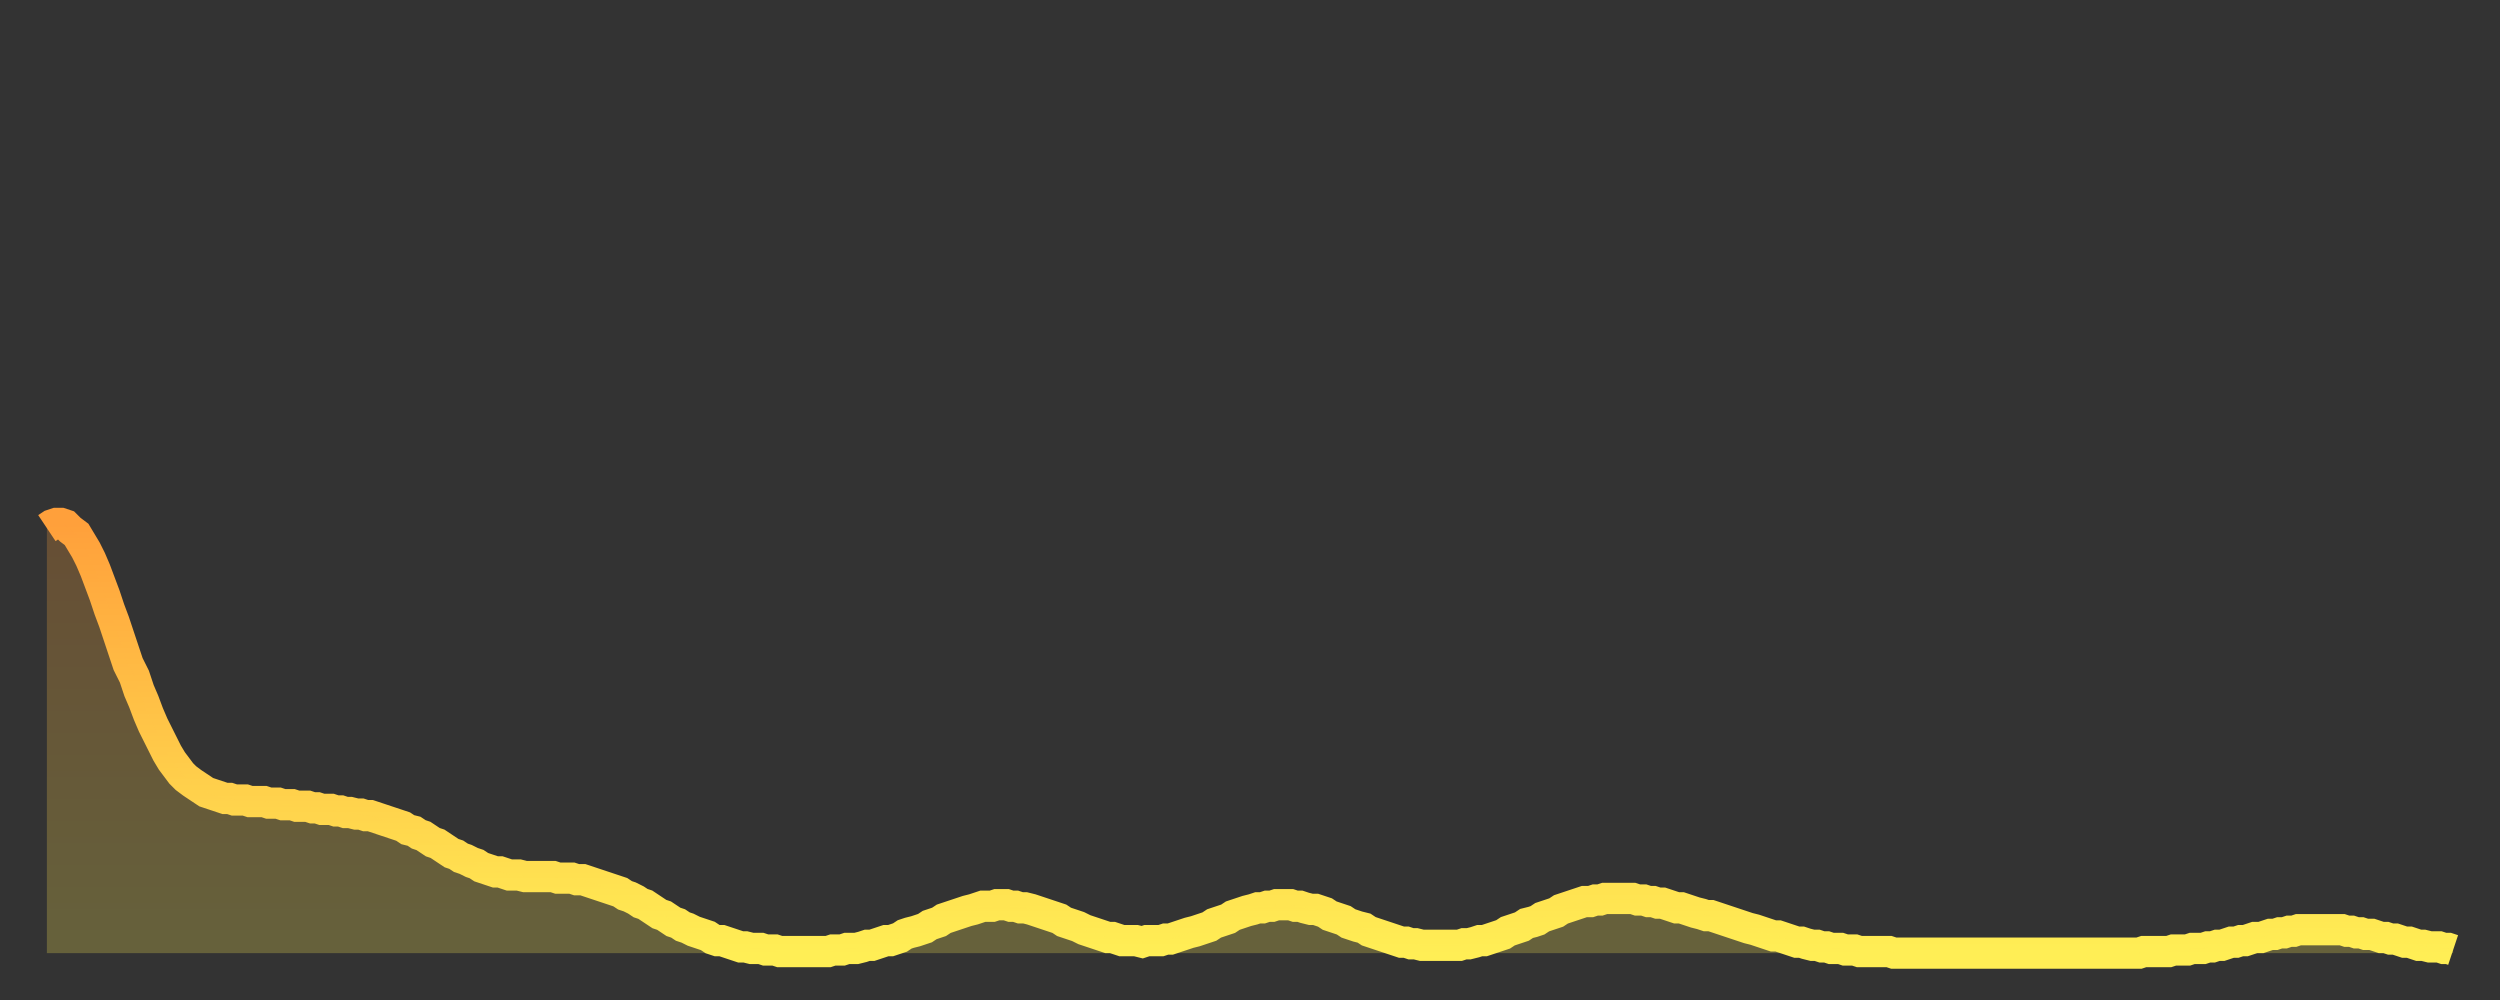 <?xml version="1.0" encoding="utf-8" ?>
<svg baseProfile="full" height="64" version="1.1" width="160" xmlns="http://www.w3.org/2000/svg" xmlns:ev="http://www.w3.org/2001/xml-events" xmlns:xlink="http://www.w3.org/1999/xlink"><rect width="100%" height="100%" fill="#333333" stroke="none"/><defs><linearGradient id="id161696" x1="0" x2="0" y1="0" y2="1"><stop offset="0%" stop-color="#ffa03b" /><stop offset="50%" stop-color="#ffc748" /><stop offset="100%" stop-color="#ffee55" /></linearGradient></defs><g transform="translate(3,3)"><g><path d="M 0.0 30.8 0.3 30.6 0.6 30.5 0.9 30.5 1.2 30.6 1.5 30.9 1.9 31.2 2.2 31.7 2.5 32.2 2.8 32.8 3.1 33.5 3.4 34.3 3.7 35.1 4.0 36.0 4.3 36.8 4.6 37.7 4.9 38.6 5.2 39.5 5.6 40.3 5.9 41.2 6.2 41.9 6.5 42.7 6.8 43.4 7.1 44.0 7.4 44.6 7.7 45.2 8.0 45.7 8.3 46.1 8.6 46.5 8.9 46.8 9.3 47.1 9.6 47.3 9.9 47.5 10.2 47.7 10.5 47.8 10.8 47.9 11.1 48.0 11.4 48.1 11.7 48.1 12.0 48.2 12.3 48.2 12.7 48.2 13.0 48.3 13.3 48.3 13.6 48.3 13.9 48.3 14.2 48.4 14.5 48.4 14.8 48.4 15.1 48.5 15.4 48.5 15.7 48.5 16.0 48.6 16.4 48.6 16.7 48.6 17.0 48.7 17.3 48.7 17.6 48.8 17.9 48.8 18.2 48.8 18.5 48.9 18.8 48.9 19.1 49.0 19.4 49.0 19.8 49.1 20.1 49.1 20.4 49.2 20.7 49.2 21.0 49.3 21.3 49.4 21.6 49.5 21.9 49.6 22.2 49.7 22.5 49.8 22.8 49.9 23.1 50.1 23.5 50.2 23.8 50.4 24.1 50.5 24.4 50.7 24.7 50.9 25.0 51.0 25.3 51.2 25.6 51.4 25.9 51.6 26.2 51.7 26.5 51.9 26.8 52.0 27.2 52.2 27.5 52.3 27.8 52.5 28.1 52.6 28.4 52.7 28.7 52.8 29.0 52.8 29.3 52.9 29.6 53.0 29.9 53.0 30.2 53.0 30.6 53.1 30.9 53.1 31.2 53.1 31.5 53.1 31.8 53.1 32.1 53.1 32.4 53.1 32.7 53.2 33.0 53.2 33.3 53.2 33.6 53.2 33.9 53.3 34.3 53.3 34.6 53.4 34.9 53.5 35.2 53.6 35.5 53.7 35.8 53.8 36.1 53.9 36.4 54.0 36.7 54.1 37.0 54.3 37.3 54.4 37.7 54.6 38.0 54.8 38.3 54.9 38.6 55.1 38.9 55.3 39.2 55.5 39.5 55.6 39.8 55.8 40.1 56.0 40.4 56.1 40.7 56.3 41.0 56.4 41.4 56.6 41.7 56.7 42.0 56.8 42.3 56.9 42.6 57.1 42.9 57.2 43.2 57.2 43.5 57.3 43.8 57.4 44.1 57.5 44.4 57.6 44.7 57.6 45.1 57.7 45.4 57.7 45.7 57.7 46.0 57.8 46.3 57.8 46.6 57.8 46.9 57.9 47.2 57.9 47.5 57.9 47.8 57.9 48.1 57.9 48.5 57.9 48.8 57.9 49.1 57.9 49.4 57.9 49.7 57.9 50.0 57.9 50.3 57.8 50.6 57.8 50.9 57.8 51.2 57.7 51.5 57.7 51.8 57.7 52.2 57.6 52.5 57.5 52.8 57.5 53.1 57.4 53.4 57.3 53.7 57.2 54.0 57.2 54.3 57.1 54.6 57.0 54.9 56.8 55.2 56.7 55.6 56.6 55.9 56.5 56.2 56.4 56.5 56.2 56.8 56.1 57.1 56.0 57.4 55.8 57.7 55.7 58.0 55.6 58.3 55.5 58.6 55.4 58.9 55.3 59.3 55.2 59.6 55.1 59.9 55.0 60.2 55.0 60.5 55.0 60.8 54.9 61.1 54.9 61.4 54.9 61.7 55.0 62.0 55.0 62.3 55.1 62.6 55.1 63.0 55.2 63.3 55.3 63.6 55.4 63.9 55.5 64.2 55.6 64.5 55.7 64.8 55.8 65.1 56.0 65.4 56.1 65.7 56.2 66.0 56.3 66.4 56.5 66.7 56.6 67.0 56.7 67.3 56.8 67.6 56.9 67.9 57.0 68.2 57.0 68.5 57.1 68.8 57.2 69.1 57.2 69.4 57.2 69.7 57.2 70.1 57.3 70.4 57.2 70.7 57.2 71.0 57.2 71.3 57.2 71.6 57.1 71.9 57.1 72.2 57.0 72.5 56.9 72.8 56.8 73.1 56.7 73.5 56.6 73.8 56.5 74.1 56.4 74.4 56.3 74.7 56.1 75.0 56.0 75.3 55.9 75.6 55.8 75.9 55.6 76.2 55.5 76.5 55.4 76.8 55.3 77.2 55.2 77.5 55.1 77.8 55.1 78.1 55.0 78.4 55.0 78.7 54.9 79.0 54.9 79.3 54.9 79.6 54.9 79.9 55.0 80.2 55.0 80.5 55.1 80.9 55.2 81.2 55.2 81.5 55.3 81.8 55.4 82.1 55.6 82.4 55.7 82.7 55.8 83.0 55.9 83.3 56.1 83.6 56.2 83.9 56.3 84.3 56.4 84.6 56.6 84.9 56.7 85.2 56.8 85.5 56.9 85.8 57.0 86.1 57.1 86.4 57.2 86.7 57.3 87.0 57.3 87.3 57.4 87.6 57.4 88.0 57.5 88.3 57.5 88.6 57.5 88.9 57.5 89.2 57.5 89.5 57.5 89.8 57.5 90.1 57.5 90.4 57.5 90.7 57.4 91.0 57.4 91.4 57.3 91.7 57.2 92.0 57.2 92.3 57.1 92.6 57.0 92.9 56.9 93.2 56.8 93.5 56.6 93.8 56.5 94.1 56.4 94.4 56.3 94.7 56.1 95.1 56.0 95.4 55.9 95.7 55.7 96.0 55.6 96.3 55.5 96.6 55.4 96.9 55.2 97.2 55.1 97.5 55.0 97.8 54.9 98.1 54.8 98.4 54.7 98.8 54.7 99.1 54.6 99.4 54.6 99.7 54.5 100.0 54.5 100.3 54.5 100.6 54.5 100.9 54.5 101.2 54.5 101.5 54.5 101.8 54.6 102.2 54.6 102.5 54.7 102.8 54.7 103.1 54.8 103.4 54.8 103.7 54.9 104.0 55.0 104.3 55.1 104.6 55.1 104.9 55.2 105.2 55.3 105.5 55.4 105.9 55.5 106.2 55.6 106.5 55.6 106.8 55.7 107.1 55.8 107.4 55.9 107.7 56.0 108.0 56.1 108.3 56.2 108.6 56.3 108.9 56.4 109.3 56.5 109.6 56.6 109.9 56.7 110.2 56.8 110.5 56.9 110.8 56.9 111.1 57.0 111.4 57.1 111.7 57.2 112.0 57.3 112.3 57.3 112.6 57.4 113.0 57.5 113.3 57.5 113.6 57.6 113.9 57.6 114.2 57.7 114.5 57.7 114.8 57.7 115.1 57.8 115.4 57.8 115.7 57.8 116.0 57.9 116.3 57.9 116.7 57.9 117.0 57.9 117.3 57.9 117.6 57.9 117.9 57.9 118.2 58.0 118.5 58.0 118.8 58.0 119.1 58.0 119.4 58.0 119.7 58.0 120.1 58.0 120.4 58.0 120.7 58.0 121.0 58.0 121.3 58.0 121.6 58.0 121.9 58.0 122.2 58.0 122.5 58.0 122.8 58.0 123.1 58.0 123.4 58.0 123.8 58.0 124.1 58.0 124.4 58.0 124.7 58.0 125.0 58.0 125.3 58.0 125.6 58.0 125.9 58.0 126.2 58.0 126.5 58.0 126.8 58.0 127.2 58.0 127.5 58.0 127.8 58.0 128.1 58.0 128.4 58.0 128.7 58.0 129.0 58.0 129.3 58.0 129.6 58.0 129.9 58.0 130.2 58.0 130.5 58.0 130.9 58.0 131.2 58.0 131.5 58.0 131.8 58.0 132.1 58.0 132.4 58.0 132.7 58.0 133.0 58.0 133.3 58.0 133.6 58.0 133.9 58.0 134.2 57.9 134.6 57.9 134.9 57.9 135.2 57.9 135.5 57.9 135.8 57.9 136.1 57.8 136.4 57.8 136.7 57.8 137.0 57.8 137.3 57.7 137.6 57.7 138.0 57.7 138.3 57.6 138.6 57.6 138.9 57.5 139.2 57.5 139.5 57.4 139.8 57.3 140.1 57.3 140.4 57.2 140.7 57.2 141.0 57.1 141.3 57.0 141.7 57.0 142.0 56.9 142.3 56.8 142.6 56.8 142.9 56.7 143.2 56.7 143.5 56.6 143.8 56.6 144.1 56.5 144.4 56.5 144.7 56.5 145.1 56.5 145.4 56.5 145.7 56.5 146.0 56.5 146.3 56.5 146.6 56.5 146.9 56.5 147.2 56.6 147.5 56.6 147.8 56.7 148.1 56.7 148.4 56.8 148.8 56.8 149.1 56.9 149.4 57.0 149.7 57.0 150.0 57.1 150.3 57.1 150.6 57.2 150.9 57.3 151.2 57.3 151.5 57.4 151.8 57.5 152.1 57.5 152.5 57.6 152.8 57.6 153.1 57.6 153.4 57.7 153.7 57.7 154.0 57.8" fill="none" id="graph-curve" opacity="1" stroke="url(#id161696)" stroke-width="2" /><path d="M 0 58 L 0.0 30.8 0.3 30.6 0.6 30.5 0.9 30.5 1.2 30.6 1.5 30.9 1.9 31.2 2.2 31.7 2.5 32.2 2.8 32.8 3.1 33.5 3.4 34.3 3.7 35.1 4.0 36.0 4.3 36.8 4.6 37.7 4.9 38.6 5.2 39.5 5.6 40.3 5.9 41.2 6.2 41.9 6.5 42.7 6.8 43.4 7.1 44.0 7.4 44.6 7.7 45.2 8.0 45.7 8.3 46.1 8.6 46.5 8.9 46.8 9.3 47.1 9.6 47.3 9.9 47.5 10.2 47.7 10.5 47.8 10.8 47.9 11.1 48.0 11.4 48.1 11.7 48.1 12.0 48.2 12.3 48.2 12.7 48.2 13.0 48.3 13.3 48.3 13.6 48.3 13.9 48.3 14.2 48.4 14.5 48.4 14.8 48.4 15.1 48.5 15.4 48.5 15.7 48.5 16.0 48.6 16.4 48.6 16.7 48.6 17.0 48.7 17.3 48.7 17.6 48.8 17.9 48.8 18.2 48.8 18.5 48.9 18.8 48.9 19.1 49.0 19.4 49.0 19.8 49.1 20.1 49.1 20.4 49.2 20.7 49.2 21.0 49.3 21.3 49.4 21.6 49.5 21.9 49.6 22.2 49.7 22.5 49.8 22.8 49.9 23.1 50.1 23.5 50.2 23.8 50.4 24.1 50.5 24.4 50.7 24.7 50.9 25.0 51.0 25.3 51.2 25.6 51.4 25.9 51.6 26.2 51.7 26.5 51.9 26.8 52.0 27.2 52.2 27.5 52.3 27.8 52.5 28.1 52.6 28.4 52.7 28.7 52.8 29.0 52.8 29.3 52.9 29.6 53.0 29.9 53.0 30.2 53.0 30.6 53.1 30.9 53.1 31.2 53.1 31.5 53.1 31.8 53.1 32.1 53.1 32.4 53.1 32.7 53.2 33.0 53.2 33.3 53.2 33.6 53.2 33.9 53.3 34.3 53.3 34.6 53.4 34.9 53.5 35.2 53.6 35.5 53.7 35.8 53.8 36.1 53.9 36.4 54.0 36.7 54.1 37.0 54.3 37.3 54.4 37.7 54.6 38.0 54.8 38.3 54.9 38.6 55.1 38.9 55.3 39.2 55.5 39.5 55.6 39.8 55.8 40.1 56.0 40.4 56.1 40.7 56.3 41.0 56.4 41.4 56.6 41.7 56.7 42.0 56.8 42.3 56.9 42.6 57.1 42.9 57.2 43.2 57.2 43.5 57.3 43.8 57.4 44.1 57.5 44.4 57.6 44.7 57.6 45.1 57.7 45.4 57.7 45.7 57.7 46.0 57.8 46.3 57.8 46.6 57.8 46.9 57.9 47.2 57.9 47.5 57.9 47.8 57.9 48.1 57.9 48.5 57.9 48.8 57.9 49.1 57.9 49.4 57.9 49.7 57.9 50.0 57.9 50.3 57.8 50.6 57.8 50.9 57.8 51.2 57.7 51.5 57.7 51.8 57.7 52.2 57.6 52.5 57.5 52.8 57.5 53.1 57.4 53.4 57.3 53.7 57.2 54.0 57.2 54.3 57.1 54.6 57.0 54.9 56.8 55.2 56.7 55.6 56.6 55.9 56.5 56.2 56.4 56.5 56.2 56.8 56.1 57.1 56.0 57.4 55.8 57.7 55.7 58.0 55.6 58.3 55.5 58.6 55.4 58.9 55.3 59.3 55.2 59.6 55.1 59.9 55.0 60.2 55.0 60.5 55.0 60.8 54.9 61.1 54.9 61.4 54.9 61.7 55.0 62.0 55.0 62.3 55.1 62.6 55.1 63.0 55.2 63.3 55.3 63.6 55.4 63.9 55.5 64.2 55.6 64.5 55.7 64.8 55.8 65.1 56.0 65.4 56.1 65.7 56.2 66.0 56.3 66.4 56.5 66.7 56.6 67.0 56.7 67.3 56.8 67.6 56.9 67.9 57.0 68.2 57.0 68.5 57.1 68.8 57.2 69.1 57.2 69.4 57.2 69.7 57.2 70.1 57.3 70.4 57.2 70.7 57.2 71.0 57.2 71.3 57.2 71.6 57.1 71.9 57.1 72.2 57.0 72.5 56.9 72.8 56.8 73.1 56.7 73.5 56.6 73.8 56.5 74.1 56.4 74.4 56.3 74.7 56.1 75.0 56.0 75.3 55.9 75.6 55.8 75.9 55.6 76.2 55.5 76.5 55.4 76.8 55.3 77.2 55.2 77.5 55.1 77.8 55.1 78.1 55.0 78.4 55.0 78.7 54.9 79.0 54.9 79.3 54.9 79.6 54.9 79.9 55.0 80.2 55.0 80.5 55.1 80.9 55.2 81.2 55.2 81.5 55.3 81.8 55.4 82.1 55.6 82.4 55.7 82.7 55.8 83.0 55.9 83.3 56.1 83.6 56.2 83.9 56.3 84.3 56.4 84.6 56.6 84.9 56.7 85.2 56.8 85.5 56.9 85.8 57.0 86.1 57.1 86.4 57.2 86.7 57.3 87.0 57.3 87.3 57.4 87.6 57.4 88.0 57.5 88.3 57.5 88.6 57.5 88.9 57.5 89.2 57.5 89.5 57.5 89.8 57.5 90.1 57.5 90.4 57.5 90.7 57.4 91.0 57.4 91.4 57.3 91.7 57.2 92.0 57.2 92.3 57.1 92.6 57.0 92.9 56.9 93.2 56.8 93.5 56.6 93.8 56.5 94.1 56.4 94.4 56.3 94.7 56.1 95.1 56.0 95.4 55.9 95.7 55.7 96.0 55.6 96.3 55.5 96.6 55.4 96.9 55.2 97.2 55.1 97.5 55.0 97.8 54.9 98.1 54.8 98.4 54.7 98.8 54.7 99.1 54.6 99.4 54.6 99.7 54.5 100.0 54.5 100.3 54.5 100.6 54.5 100.9 54.5 101.2 54.5 101.5 54.5 101.8 54.6 102.2 54.6 102.5 54.7 102.8 54.7 103.1 54.8 103.4 54.8 103.7 54.9 104.0 55.0 104.3 55.1 104.6 55.1 104.9 55.2 105.2 55.3 105.5 55.4 105.9 55.5 106.2 55.6 106.5 55.6 106.8 55.7 107.1 55.8 107.4 55.9 107.7 56.0 108.0 56.1 108.3 56.2 108.6 56.3 108.9 56.4 109.3 56.5 109.6 56.6 109.9 56.7 110.2 56.8 110.5 56.9 110.8 56.9 111.1 57.0 111.4 57.1 111.7 57.2 112.0 57.3 112.3 57.3 112.6 57.4 113.0 57.5 113.3 57.5 113.6 57.6 113.9 57.6 114.2 57.7 114.5 57.7 114.8 57.7 115.1 57.8 115.4 57.8 115.7 57.8 116.0 57.9 116.3 57.9 116.7 57.9 117.0 57.9 117.3 57.9 117.6 57.9 117.9 57.9 118.2 58.0 118.5 58.0 118.8 58.0 119.1 58.0 119.4 58.0 119.7 58.0 120.1 58.0 120.4 58.0 120.7 58.0 121.0 58.0 121.3 58.0 121.6 58.0 121.9 58.0 122.2 58.0 122.5 58.0 122.8 58.0 123.1 58.0 123.4 58.0 123.8 58.0 124.1 58.0 124.4 58.0 124.7 58.0 125.0 58.0 125.3 58.0 125.6 58.0 125.9 58.0 126.2 58.0 126.5 58.0 126.8 58.0 127.2 58.0 127.5 58.0 127.8 58.0 128.1 58.0 128.4 58.0 128.7 58.0 129.0 58.0 129.3 58.0 129.6 58.0 129.9 58.0 130.2 58.0 130.5 58.0 130.9 58.0 131.2 58.0 131.5 58.0 131.8 58.0 132.1 58.0 132.4 58.0 132.7 58.0 133.0 58.0 133.3 58.0 133.6 58.0 133.9 58.0 134.2 57.9 134.6 57.9 134.9 57.9 135.2 57.9 135.5 57.9 135.8 57.9 136.1 57.8 136.4 57.8 136.7 57.8 137.0 57.8 137.3 57.7 137.6 57.7 138.0 57.7 138.3 57.6 138.6 57.6 138.9 57.5 139.2 57.5 139.5 57.4 139.8 57.3 140.1 57.3 140.4 57.2 140.7 57.2 141.0 57.1 141.3 57.0 141.7 57.0 142.0 56.9 142.3 56.8 142.6 56.8 142.9 56.7 143.2 56.7 143.5 56.6 143.8 56.6 144.1 56.5 144.4 56.5 144.7 56.5 145.1 56.5 145.4 56.5 145.7 56.5 146.0 56.5 146.3 56.5 146.6 56.5 146.9 56.5 147.2 56.6 147.5 56.6 147.8 56.7 148.1 56.7 148.4 56.8 148.8 56.8 149.1 56.9 149.4 57.0 149.7 57.0 150.0 57.1 150.3 57.1 150.6 57.2 150.9 57.3 151.2 57.3 151.5 57.4 151.8 57.5 152.1 57.5 152.5 57.6 152.8 57.6 153.1 57.6 153.4 57.7 153.7 57.7 154.0 57.8 154 58" fill="url(#id161696)" fill-opacity=".25" id="graph-shadow" /></g></g></svg>